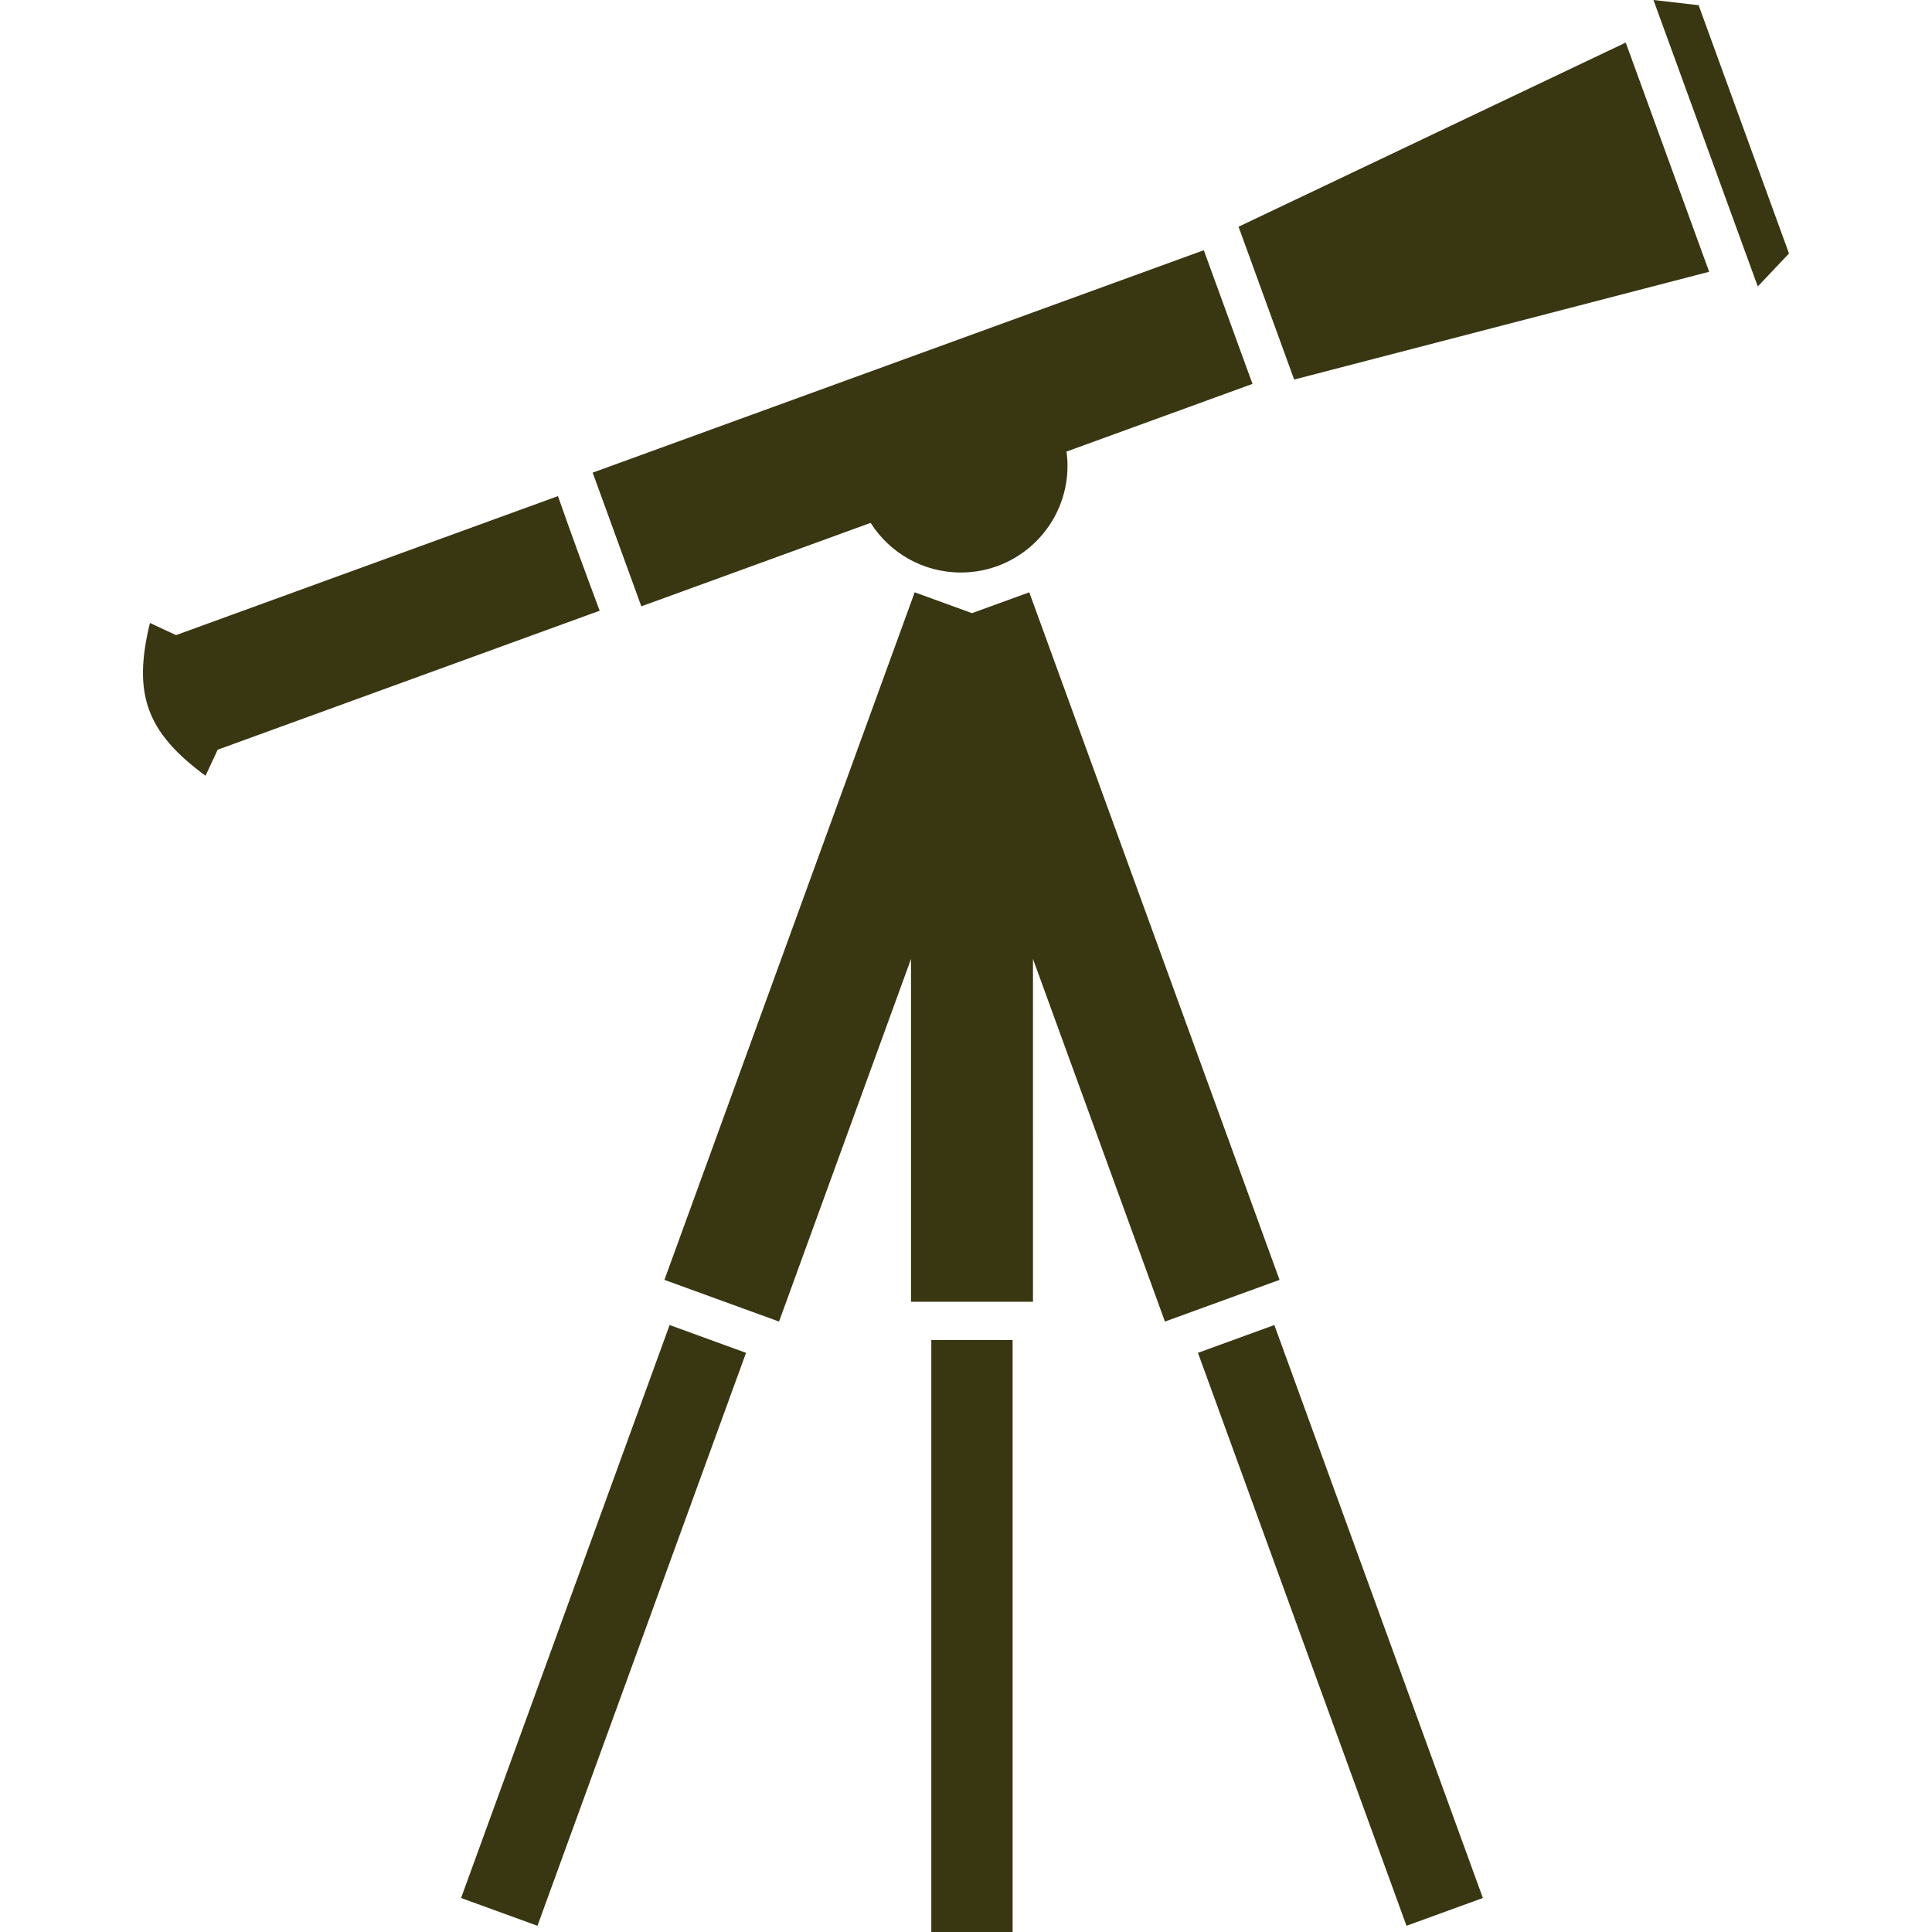 <?xml version="1.0" encoding="UTF-8"?>
<svg width="1200pt" height="1200pt" version="1.1" viewBox="0 0 1200 1200" xmlns="http://www.w3.org/2000/svg">
 <path d="m769.28 140.83 240.49-114.39 51.816 142.36-257.76 66.949z" fill="#393612"/>
 <path d="m596.77 355.6c36.602 0 66.277-29.676 66.277-66.266 0-3-0.227-5.965-0.613-8.855l115.51-42.035-30.238-83.027-379.59 138.15 30.227 83.039 142.41-51.836c11.762 18.527 32.461 30.828 56.016 30.828z" fill="#393612"/>
 <path d="m412.69 794.95 71.184 25.895 81.973-225.23v212.94h75.758l-0.004-212.94 81.961 225.23 71.184-25.895-155.45-427.06-35.578 12.949-35.594-12.949z" fill="#393612"/>
 <path d="m415.91 823 47.461 17.27-129.54 355.87-47.449-17.258z" fill="#393612"/>
 <path d="m744.07 840.27 47.449-17.27 129.52 355.88-47.438 17.258z" fill="#393612"/>
 <path d="m578.46 832.33h50.496v367.68h-50.496z" fill="#393612"/>
 <path d="m1027 0 28.043 3.227 56.137 154.22-19.391 20.496z" fill="#393612"/>
 <path d="m127.66 481.84c-36.684-26.953-45.312-50.676-34.535-94.895l16.188 7.547 237.25-86.352c8.27 23.734 17.102 47.641 25.906 71.184l-237.26 86.328z" fill="#393612"/>
</svg>
